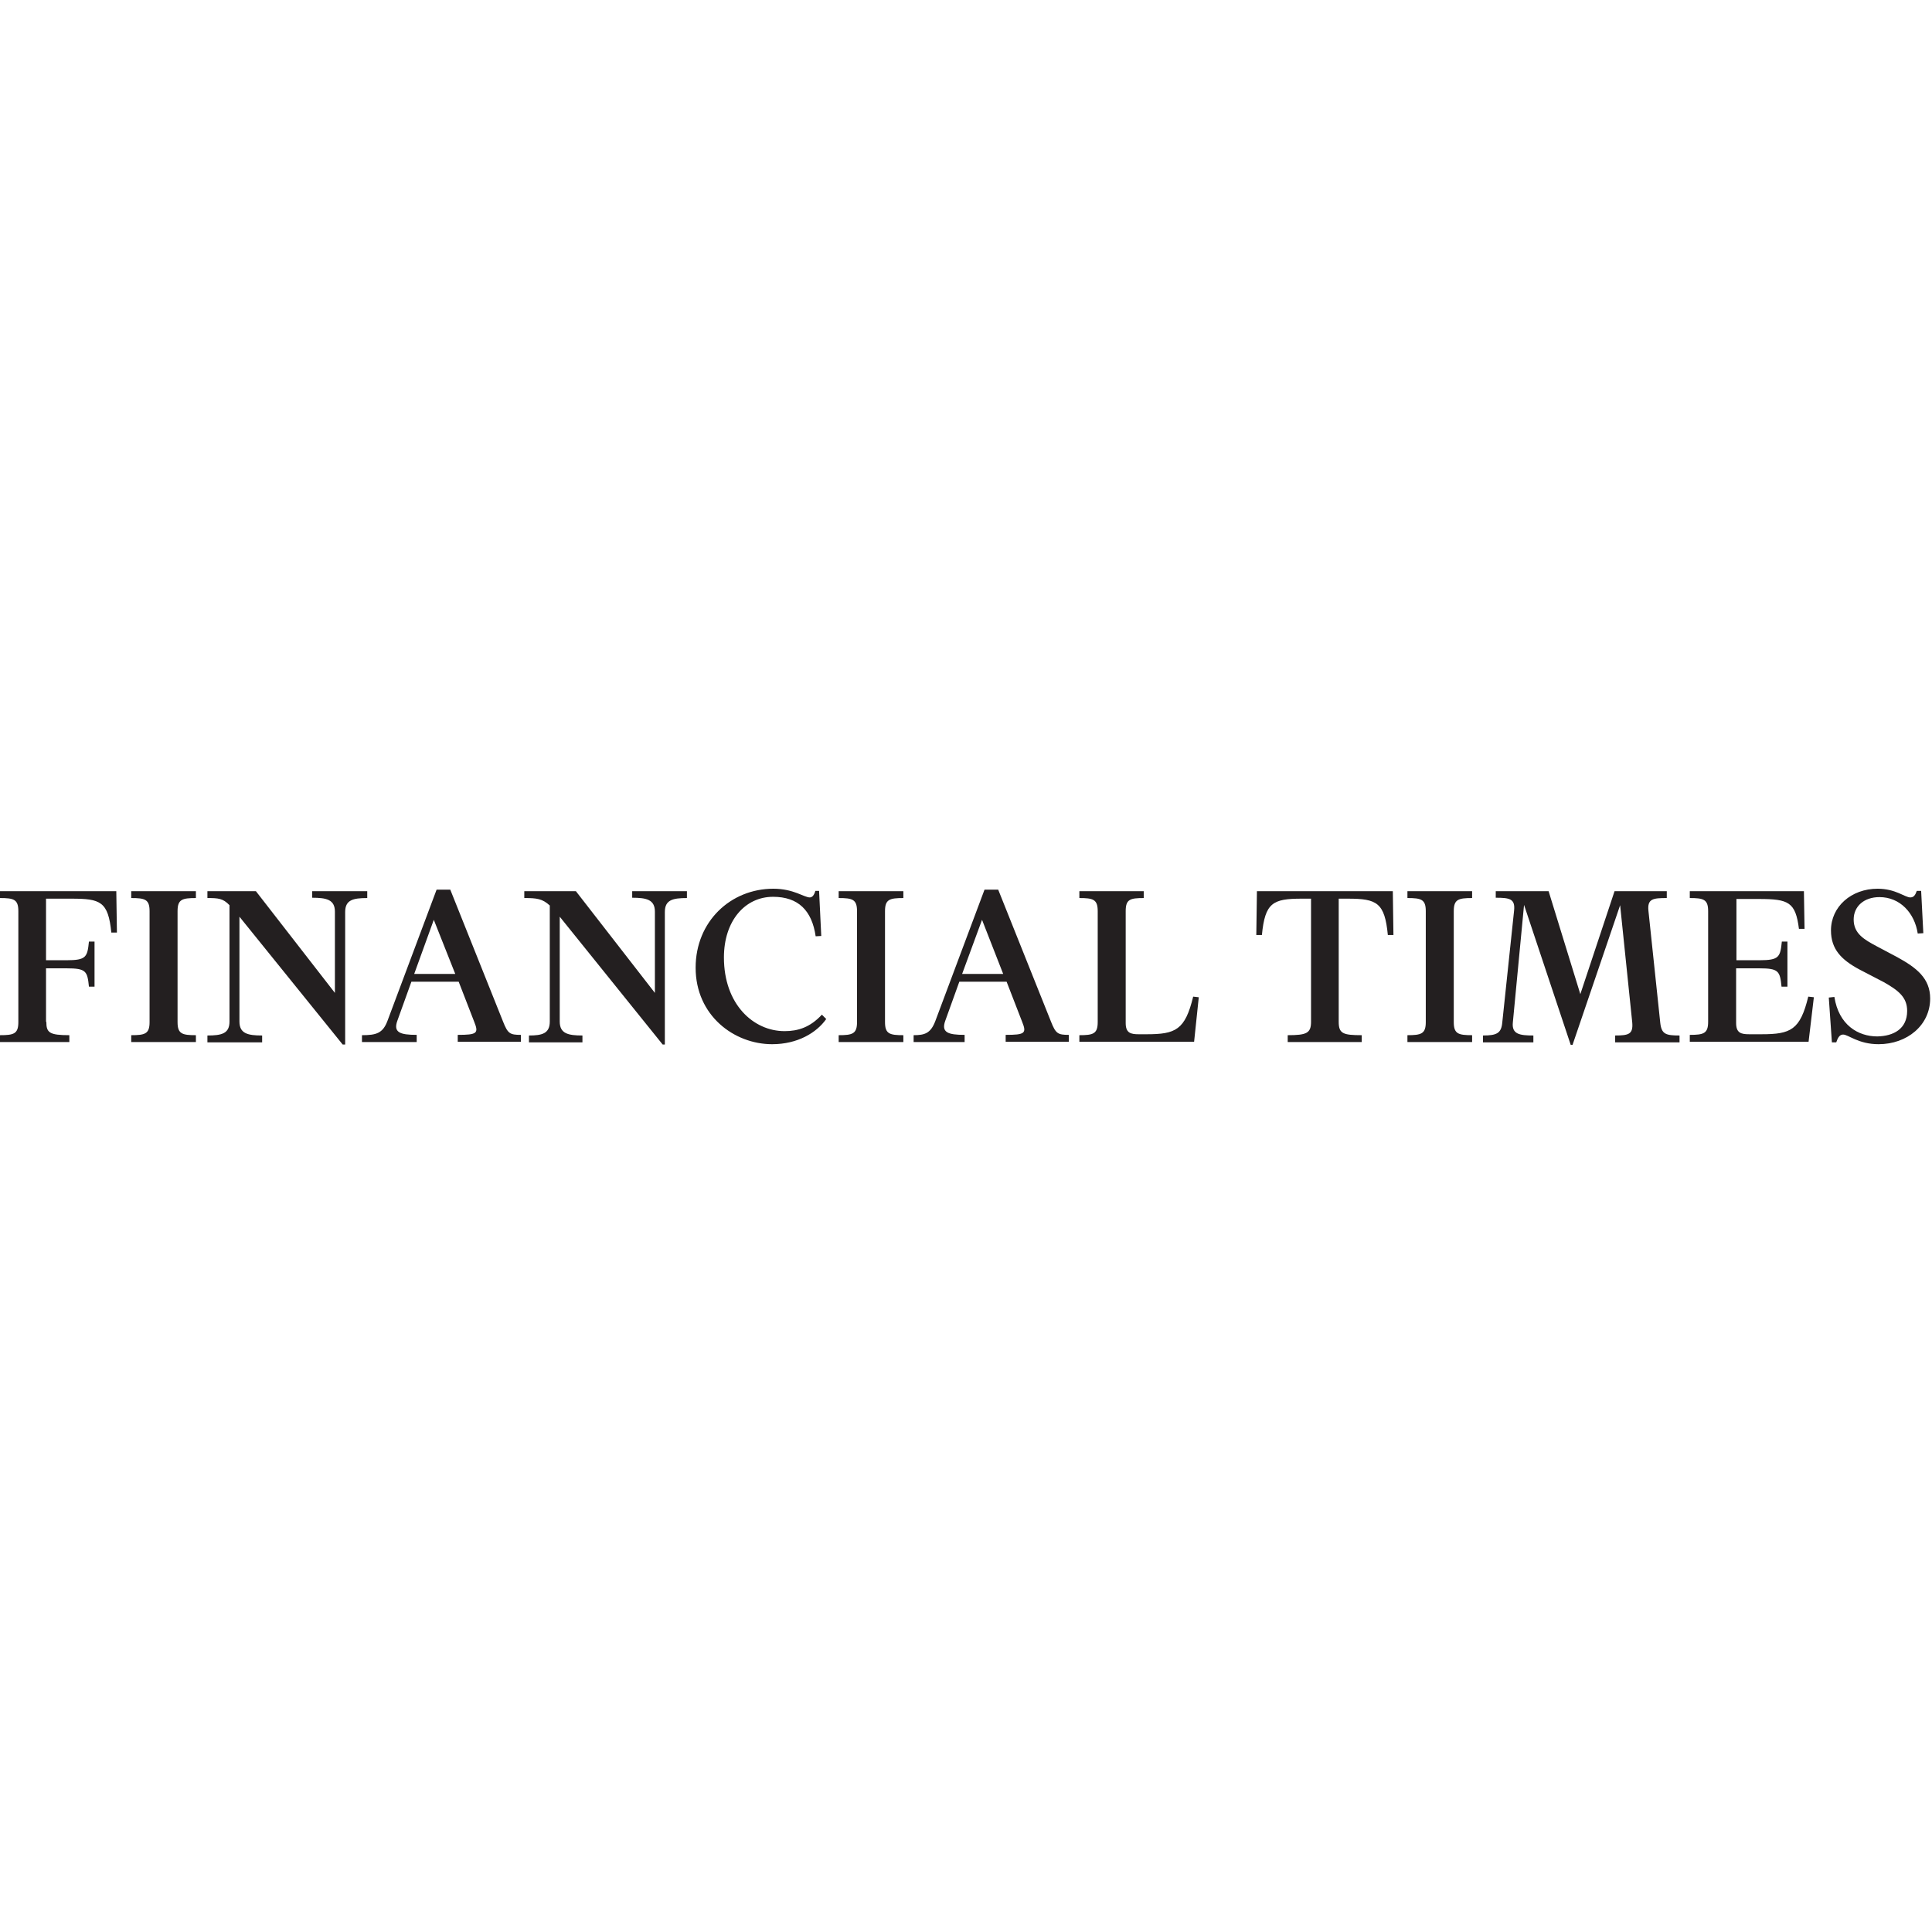 <?xml version="1.0" encoding="UTF-8" standalone="no"?>
<svg
   xmlns:dc="http://purl.org/dc/elements/1.1/"
   xmlns:cc="http://creativecommons.org/ns#"
   xmlns:rdf="http://www.w3.org/1999/02/22-rdf-syntax-ns#"
   xmlns:svg="http://www.w3.org/2000/svg"
   xmlns="http://www.w3.org/2000/svg"
   xmlns:sodipodi="http://sodipodi.sourceforge.net/DTD/sodipodi-0.dtd"
   xmlns:inkscape="http://www.inkscape.org/namespaces/inkscape"
   viewBox="0 0 1054 1054"
   version="1.1"
   id="svg4"
   sodipodi:docname="financial-times-logo.svg"
   inkscape:version="0.92.5 (2060ec1f9f, 2020-04-08)"
   width="1054"
   height="1054">
  <defs
     id="defs8" />
  <sodipodi:namedview
     pagecolor="#ffffff"
     bordercolor="#666666"
     borderopacity="1"
     objecttolerance="10"
     gridtolerance="10"
     guidetolerance="10"
     inkscape:pageopacity="0"
     inkscape:pageshadow="2"
     inkscape:window-width="1920"
     inkscape:window-height="1003"
     id="namedview6"
     showgrid="false"
     inkscape:zoom="0.43607155"
     inkscape:cx="264.60759"
     inkscape:cy="598.55729"
     inkscape:window-x="0"
     inkscape:window-y="1200"
     inkscape:window-maximized="1"
     inkscape:current-layer="svg4" />
  <g
     id="g813">
    <path
       style="fill:#231f20;fill-rule:evenodd"
       inkscape:connector-curvature="0"
       id="path2"
       d="m 25.277,557.447 c 0,5.938 1.697,7.295 12.554,7.295 v 3.732 H 0 v -3.732 c 7.464,0 10.01,-0.679 10.01,-7.125 v -60.564 c 0,-6.447 -2.546,-7.126 -10.01,-7.126 v -3.732 h 63.448 l 0.34,22.563 h -3.054 c -1.697,-16.964 -5.938,-18.49 -21.715,-18.49 H 25.108 v 33.59 h 11.196 c 10.688,0 11.367,-1.697 12.215,-10.179 h 3.054 v 24.599 h -3.054 c -0.848,-8.482 -1.527,-10.01 -12.215,-10.01 H 25.108 v 29.18 h 0.17 z m 46.314,11.027 v -3.732 c 7.465,0 10.01,-0.679 10.01,-7.125 v -60.564 c 0,-6.447 -2.545,-7.126 -10.01,-7.126 v -3.732 h 35.287 v 3.733 c -7.465,0 -10.01,0.679 -10.01,7.126 v 60.564 c 0,6.446 2.545,7.125 10.01,7.125 v 3.732 H 71.59 Z m 115.36,1.357 -56.323,-69.725 v 57.172 c 0,6.617 4.58,7.634 12.385,7.634 v 3.733 h -29.858 v -3.733 c 7.803,0 12.045,-1.017 12.045,-7.634 v -63.449 c -3.563,-3.732 -6.108,-3.902 -12.045,-3.902 v -3.732 h 26.465 l 43.09,55.475 v -44.278 c 0,-6.616 -4.58,-7.634 -12.384,-7.634 v -3.563 h 30.027 v 3.733 c -7.803,0 -12.045,1.018 -12.045,7.635 v 72.27 h -1.357 z m 40.207,-1.357 h -29.689 v -3.732 c 7.804,0 11.367,-1.018 13.911,-7.804 l 26.805,-71.591 h 7.464 l 28.84,72.1 c 2.545,6.447 3.732,7.125 9.67,7.125 v 3.732 h -34.438 v -3.732 c 10.518,0 11.536,-0.848 8.99,-7.125 l -8.481,-21.884 h -25.787 l -7.633,21.205 c -2.375,6.447 1.357,7.804 10.518,7.804 v 3.902 z m -1.188,-37.153 h 22.393 l -11.705,-29.518 z m 135.548,38.51 -56.153,-69.725 v 57.172 c 0,6.617 4.58,7.634 12.384,7.634 v 3.733 h -29.18 v -3.733 c 7.126,0 11.367,-1.017 11.367,-7.634 v -63.279 c -4.071,-3.732 -7.125,-4.072 -13.91,-4.072 v -3.732 h 28.16 l 43.09,55.475 v -44.278 c 0,-6.616 -4.58,-7.634 -12.383,-7.634 v -3.563 h 29.858 v 3.733 c -7.804,0 -12.045,1.018 -12.045,7.635 v 72.27 h -1.188 z m 83.297,-83.805 h 2.036 l 1.187,24.598 -3.053,0.17 c -2.036,-14.08 -9.5,-21.545 -23.242,-21.545 -15.268,0 -26.804,13.063 -26.804,33.081 0,25.617 16.116,40.206 33.08,40.206 7.296,0 13.912,-2.035 20.358,-8.99 l 2.376,2.374 c -5.26,7.465 -15.608,13.742 -29.52,13.742 -20.696,0 -41.732,-15.608 -41.732,-41.734 -10e-4,-25.277 19.169,-43.09 42.412,-43.09 11.027,0 16.795,4.75 19.848,4.75 1.357,0 2.375,-1.187 3.054,-3.562 z m 12.723,82.448 v -3.732 c 7.465,0 10.01,-0.679 10.01,-7.125 v -60.564 c 0,-6.447 -2.545,-7.126 -10.01,-7.126 v -3.732 h 35.287 v 3.733 c -7.464,0 -10.01,0.679 -10.01,7.126 v 60.564 c 0,6.446 2.546,7.125 10.01,7.125 v 3.732 h -35.287 z m 68.538,0 h -27.653 v -3.732 c 6.108,0 9.331,-1.018 11.876,-7.804 l 26.804,-71.591 h 7.464 l 28.84,72.1 c 2.545,6.447 3.733,7.125 9.67,7.125 v 3.732 H 548.64 v -3.732 c 10.518,0 11.536,-0.848 8.991,-7.125 l -8.482,-21.884 h -25.786 l -7.635,21.205 c -2.375,6.447 1.358,7.804 10.519,7.804 v 3.902 h -0.17 z m -1.188,-37.153 h 22.394 l -11.536,-29.518 z m 63.957,37.153 v -3.732 c 7.465,0 10.01,-0.679 10.01,-7.125 v -60.564 c 0,-6.447 -2.545,-7.126 -10.01,-7.126 v -3.732 h 35.117 v 3.733 c -7.464,0 -9.84,0.679 -9.84,7.126 v 61.073 c 0,5.428 2.715,6.107 7.126,6.107 h 4.241 c 15.947,0 21.036,-2.375 25.447,-20.527 l 3.054,0.339 -2.545,24.26 h -62.6 v 0.17 z m 171.005,-82.279 0.339,23.92 h -3.054 c -1.695,-17.643 -5.937,-19.847 -21.715,-19.847 h -5.089 v 67.18 c 0,6.447 2.375,7.295 12.554,7.295 v 3.732 h -40.376 v -3.732 c 10.179,0 12.723,-1.018 12.723,-7.295 v -67.181 h -5.089 c -15.777,0 -20.018,2.205 -21.715,19.848 h -3.053 l 0.339,-23.92 z m 7.973,82.28 v -3.733 c 7.465,0 10.01,-0.679 10.01,-7.125 v -60.564 c 0,-6.447 -2.545,-7.126 -10.01,-7.126 v -3.732 h 35.287 v 3.733 c -7.465,0 -10.01,0.679 -10.01,7.126 v 60.564 c 0,6.446 2.545,7.125 10.01,7.125 v 3.732 z M 909.31,486.194 v 3.734 c -7.465,0 -10.688,0.34 -10.01,6.956 l 6.447,61.073 c 0.679,6.277 3.054,6.955 10.518,6.955 v 3.733 h -35.117 v -3.733 c 7.295,0 9.84,-0.678 9.331,-6.955 L 883.862,493.828 857.906,570 h -1.018 l -25.448,-76.34 -6.108,64.126 c -0.678,6.447 3.733,7.125 11.197,7.125 v 3.733 h -27.483 v -3.733 c 7.465,0 10.01,-1.187 10.518,-7.125 l 6.447,-61.073 c 0.679,-6.446 -2.545,-6.955 -10.01,-6.955 v -3.563 h 28.84 l 17.305,56.153 18.661,-56.153 h 28.5 z m 65.653,52.082 h -3.053 c -0.849,-8.482 -1.527,-10.01 -12.215,-10.01 H 947.14 v 29.859 c 0,5.428 2.715,6.107 7.125,6.107 h 6.786 c 15.947,0 21.036,-2.375 25.447,-20.527 l 3.054,0.339 -2.884,24.26 h -64.805 v -3.733 c 7.464,0 10.009,-0.678 10.009,-7.125 v -60.393 c 0,-6.447 -2.545,-7.126 -10.01,-7.126 v -3.732 h 62.261 l 0.34,20.527 h -3.054 c -1.866,-14.59 -5.598,-16.286 -21.885,-16.286 H 947.31 v 33.42 h 12.554 c 10.687,0 11.366,-1.696 12.214,-10.178 h 3.054 v 24.599 h -0.17 z m 65.484,13.232 c 0,-7.464 -4.75,-11.196 -12.893,-15.777 l -13.063,-6.786 c -9.84,-5.259 -15.607,-11.027 -15.607,-21.375 0,-12.892 11.026,-22.732 25.446,-22.732 9.84,0 14.929,4.75 17.813,4.75 1.866,0 2.714,-1.187 3.562,-3.562 h 2.375 l 1.188,23.072 -3.054,0.17 c -1.696,-11.198 -9.67,-19.85 -20.866,-19.85 -8.483,0 -14.081,5.09 -14.081,12.215 0,7.804 5.937,11.027 12.554,14.59 l 11.196,5.937 c 10.519,5.768 17.983,11.536 17.983,22.563 0,14.59 -12.554,24.939 -28.161,24.939 -11.028,0 -16.456,-5.26 -19.34,-5.26 -1.866,0 -2.884,1.697 -3.732,4.242 h -2.376 l -1.696,-24.43 3.054,-0.339 c 2.375,15.268 12.893,21.545 23.411,21.545 8.822,-0.17 16.286,-4.071 16.286,-13.91 z" />
  </g>
</svg>
